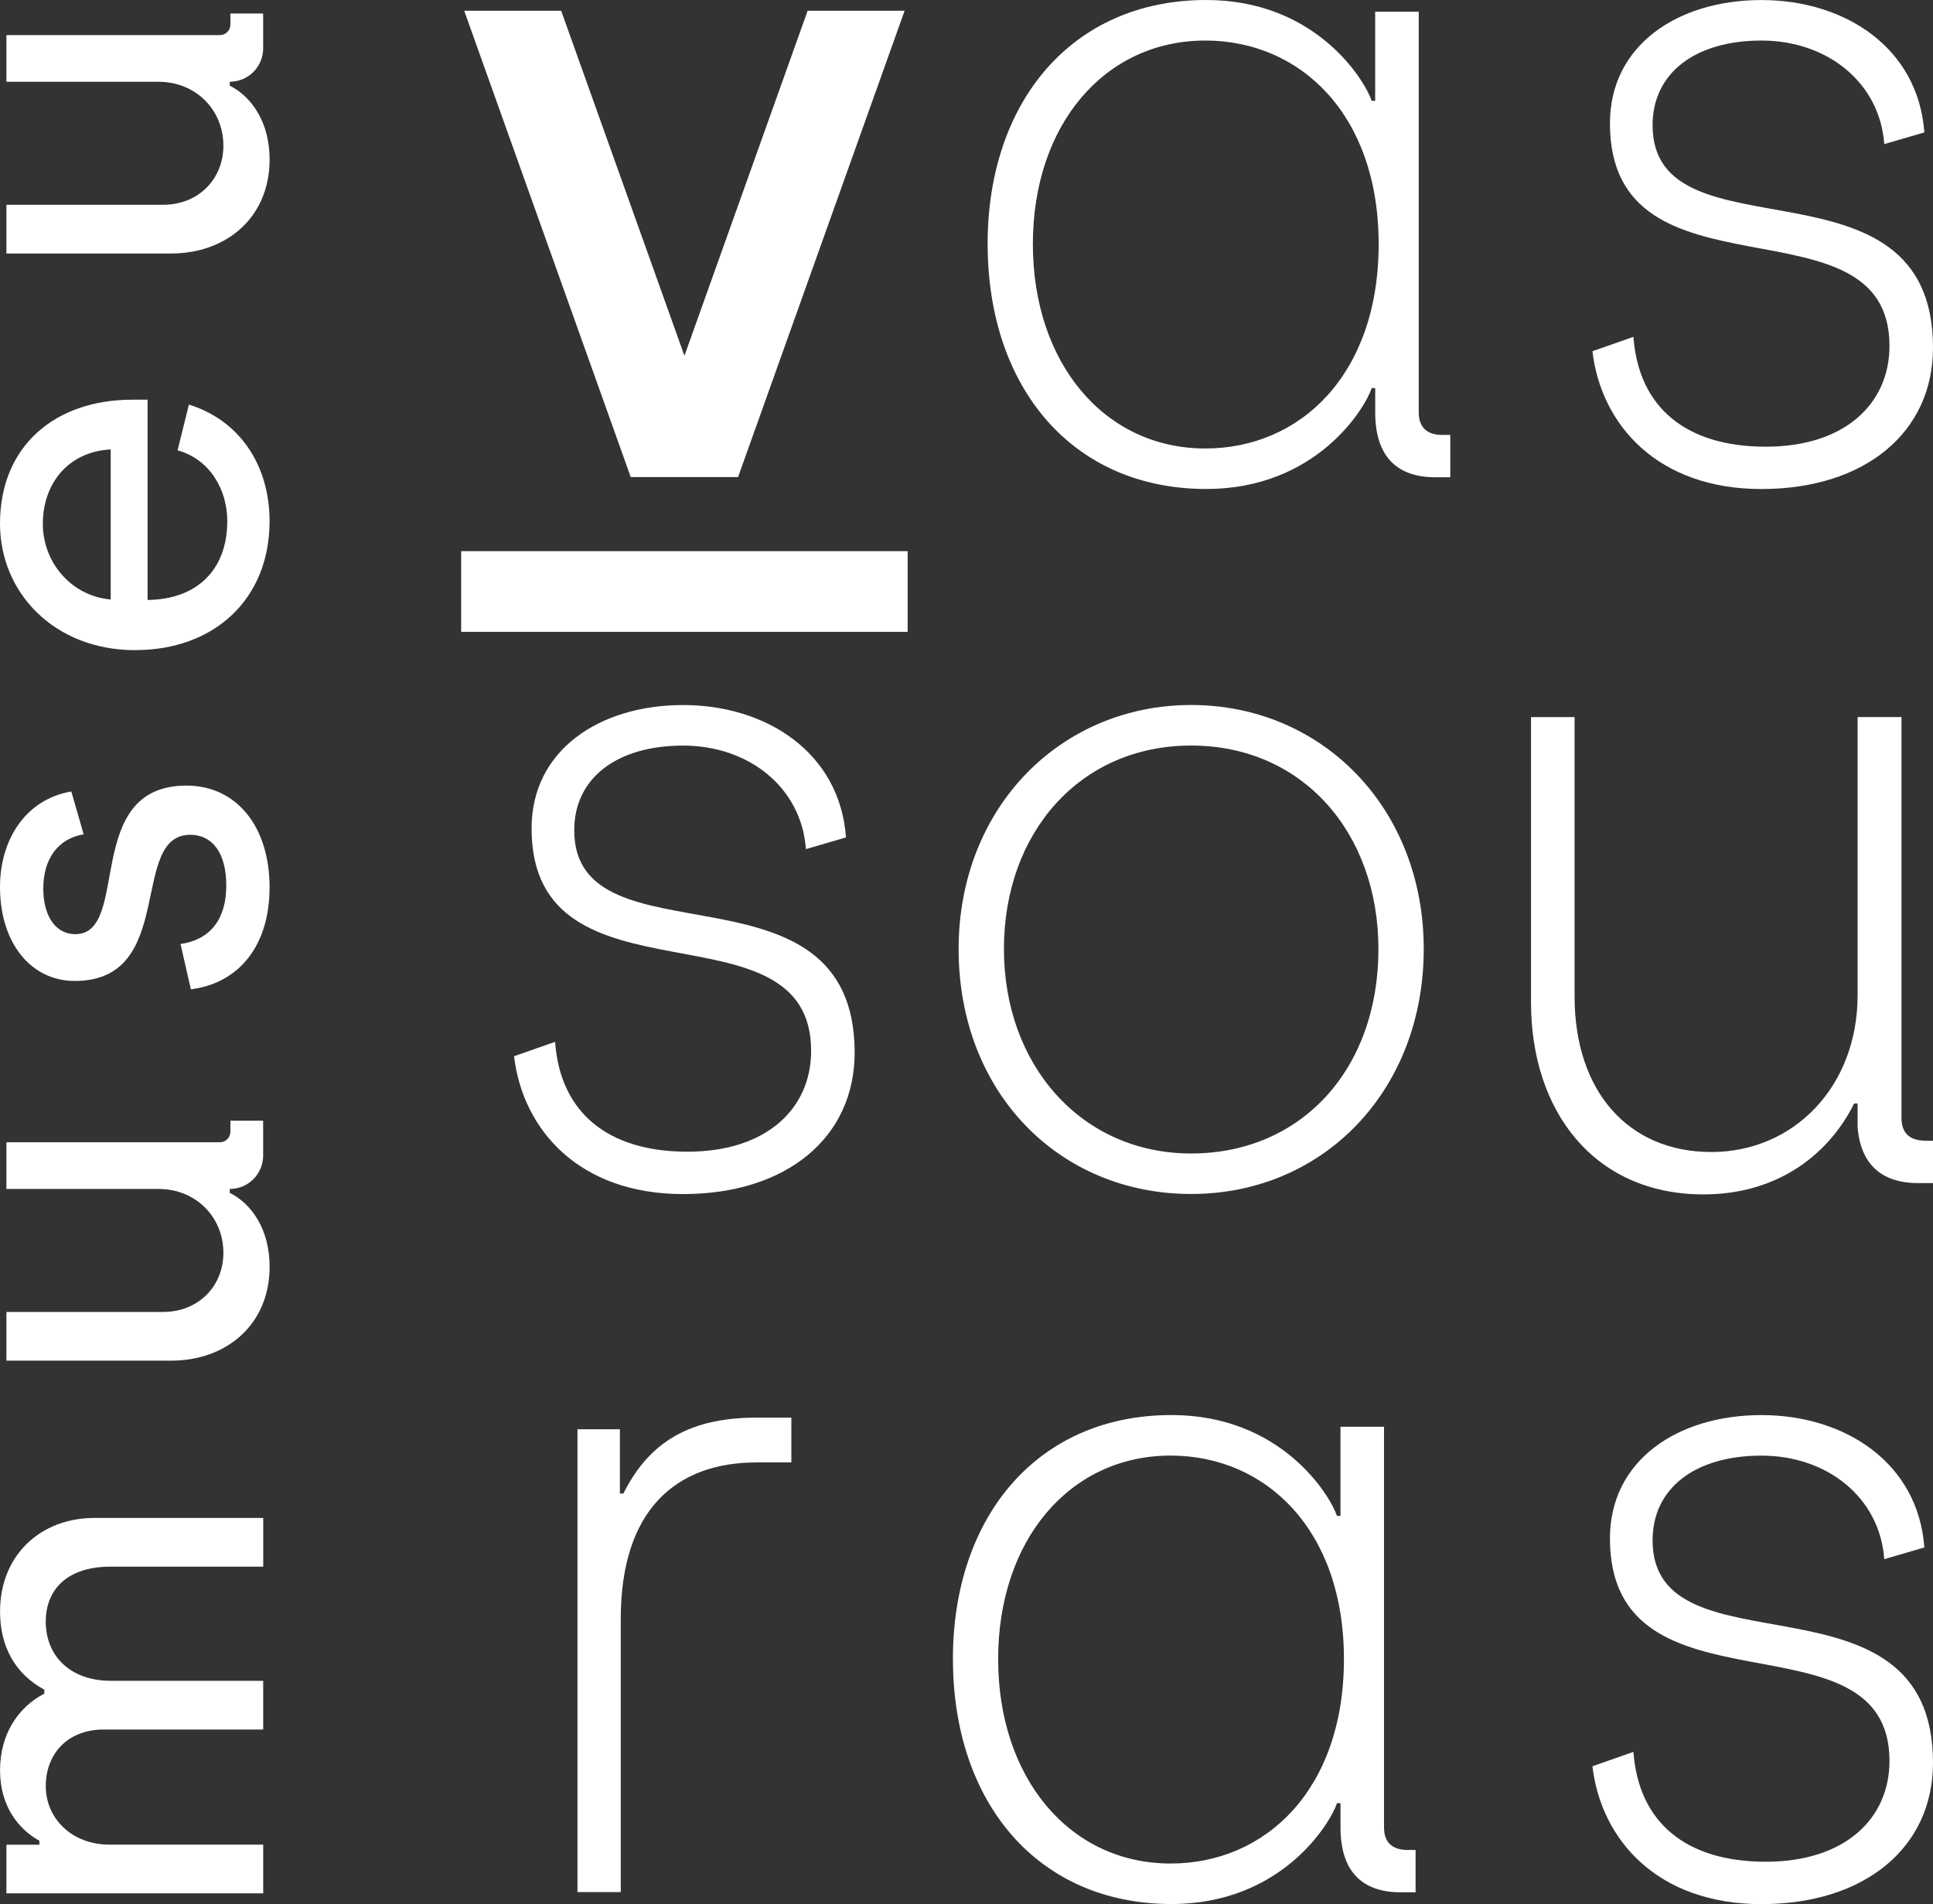 <?xml version="1.0" encoding="UTF-8"?><svg id="Camada_1" xmlns="http://www.w3.org/2000/svg" viewBox="0 0 422 415.59"><rect x="0" y="0" width="422" height="415.59" fill="#333333" stroke="none"/><defs><style>.cls-1{fill:#fff;}</style></defs><path class="cls-1" d="m215.61,53.27c0-31.06,18.44-53.27,47.72-53.27,23.96,0,34.61,17.49,36.13,22.01h.76V2.55h9.51v87.47c0,3.34,1.9,4.91,5.14,4.91h1.75v9.24h-3.27c-8.56,0-13.12-4.72-13.12-14.15v-5.31h-.76c-1.52,4.52-12.17,22.02-36.13,22.02-29.28,0-47.72-22.21-47.72-53.46Zm85.37,0c0-28.3-17.11-44.42-37.84-44.42-22.06,0-37.65,18.48-37.65,44.42s15.59,44.62,37.65,44.62c20.72,0,37.84-16.12,37.84-44.62Z"/><path class="cls-1" d="m347.66,76.66l8.94-3.14c1.14,15.53,11.6,23.98,28.9,23.98s27-9.43,27-22.01c0-33.61-61.03-8.06-61.03-48.55,0-17.1,14.83-26.93,33.08-26.93s34.22,10.42,35.56,28.89l-8.75,2.55c-.95-13.36-12.36-22.6-26.81-22.6s-23.77,7.08-23.77,18.48c0,30.07,61.22,4.72,61.22,48.55,0,18.48-14.83,30.86-37.46,30.86s-34.99-13.96-36.89-30.07Z"/><path class="cls-1" d="m126.07,311.97h9.26v14.02h.76c5.1-10.16,13.23-16.56,28.92-16.56h7.75v9.77h-7.56c-17.58,0-29.68,10.31-29.68,34.15v59.64h-9.45v-101.02Z"/><path class="cls-1" d="m208.03,362.13c0-31.06,18.44-53.27,47.72-53.27,23.96,0,34.61,17.49,36.13,22.01h.76v-19.46h9.51v87.47c0,3.34,1.9,4.91,5.14,4.91h1.75v9.24h-3.27c-8.56,0-13.12-4.72-13.12-14.15v-5.31h-.76c-1.52,4.52-12.17,22.02-36.13,22.02-29.28,0-47.72-22.21-47.72-53.46Zm85.37,0c0-28.3-17.11-44.42-37.84-44.42-22.06,0-37.65,18.48-37.65,44.42s15.59,44.62,37.65,44.62c20.73,0,37.84-16.12,37.84-44.62Z"/><path class="cls-1" d="m347.66,385.52l8.94-3.14c1.14,15.53,11.6,23.98,28.9,23.98s27-9.43,27-22.01c0-33.61-61.03-8.06-61.03-48.55,0-17.1,14.83-26.93,33.08-26.93s34.22,10.42,35.56,28.89l-8.75,2.56c-.95-13.37-12.36-22.6-26.81-22.6s-23.77,7.08-23.77,18.48c0,30.07,61.22,4.72,61.22,48.55,0,18.48-14.83,30.86-37.46,30.86s-34.98-13.96-36.89-30.07Z"/><path class="cls-1" d="m112.24,230.54l8.94-3.14c1.14,15.53,11.6,23.98,28.9,23.98s27-9.43,27-22.01c0-33.61-61.03-8.06-61.03-48.55,0-17.1,14.83-26.93,33.08-26.93s34.22,10.42,35.56,28.89l-8.75,2.56c-.95-13.36-12.36-22.6-26.81-22.6s-23.77,7.08-23.77,18.48c0,30.07,61.22,4.72,61.22,48.55,0,18.48-14.83,30.86-37.46,30.86s-34.98-13.96-36.89-30.07Z"/><path class="cls-1" d="m209.28,207.15c0-30.86,22.25-53.27,50.77-53.27s50.77,22.41,50.77,53.27-21.87,53.46-50.77,53.46-50.77-22.21-50.77-53.46Zm91.65,0c0-25.36-16.54-44.42-40.88-44.42s-40.88,19.07-40.88,44.42,16.92,44.62,40.88,44.62,40.88-18.28,40.88-44.62Z"/><path class="cls-1" d="m420.26,248.97c-3.23,0-5.14-1.57-5.14-4.91v-87.55h-9.58v60.74c0,19.85-13.88,34.2-31.94,34.2s-29.85-13.17-29.85-34v-60.93h-9.51v62.31c0,23.59,13.69,41.87,37.65,41.87,16.92,0,27.76-9.44,32.89-19.85h.76v5.22c.06-.06-.06-.1,0-.16.58,8.18,5.23,12.32,13.19,12.32h3.27v-9.24h-1.75Z"/><rect class="cls-1" x="100.68" y="120.3" width="97.47" height="17.62"/><polygon class="cls-1" points="176.32 2.34 149.42 77.65 122.51 2.34 101.34 2.34 137.7 104.13 161.13 104.13 197.49 2.34 176.32 2.34"/><path class="cls-1" d="m1.4,413.27v-10.63h7.2v-.86c-4.51-2.47-8.59-7.52-8.59-15.36s3.87-13.75,9.67-16.75v-.86c-6.34-3.44-9.67-9.35-9.67-17.08,0-12.25,8.81-20.41,20.62-20.41h36.84v10.63H24.17c-9.34,0-14.18,4.83-14.18,12.03s5.05,12.89,14.28,12.89h33.19v10.63H22.66c-7.95,0-12.67,5.37-12.67,12.35s5.58,12.78,13.96,12.78h33.51v10.63H1.4Z"/><path class="cls-1" d="m41.67,215.93l-2.26-9.88c6.66-.97,9.99-5.58,9.99-12.78s-3.12-11.06-7.84-11.06c-13.53,0-2.79,31.9-25.24,31.9-9.56,0-16.32-8.27-16.32-20.51,0-10.2,5.48-19.12,15.57-20.84l2.69,9.34c-5.69.97-8.81,5.48-8.81,11.82s2.9,9.98,6.98,9.98c12.24,0,1.4-32.43,24.27-32.43,10.85,0,18.15,8.81,18.15,22.23,0,12.35-6.34,20.84-17.18,22.24Z"/><path class="cls-1" d="m29.54,141.91c-17.72,0-29.54-12.57-29.54-27.6,0-17.08,12.14-27.07,28.89-27.07h3.33v43.71c10.96-.11,17.4-6.77,17.4-17.19,0-6.98-3.87-13.53-10.85-15.47l2.47-9.98c11.06,3.43,17.61,13.21,17.61,25.45,0,17.08-12.14,28.14-29.32,28.14Zm-5.37-43.82c-9.56.54-14.82,7.74-14.82,16.22s6.23,15.79,14.82,16.54v-32.76Z"/><path class="cls-1" d="m50.16,18.7v-.86c4.03,0,7.29-3.26,7.29-7.29V2.95h-7.15v2.4c0,1.27-1.03,2.31-2.31,2.31H1.4v10.19h33.19c8.16,0,14.18,6.12,14.18,13.96,0,7.09-5.26,12.89-13.21,12.89H1.4v10.63h35.98c12.03,0,21.48-7.84,21.48-20.52,0-8.16-3.97-13.75-8.7-16.11Z"/><path class="cls-1" d="m50.16,260.37v-.86c4.03,0,7.29-3.26,7.29-7.29v-7.61h-7.15v2.4c0,1.27-1.03,2.31-2.31,2.31H1.4v10.19h33.19c8.16,0,14.18,6.12,14.18,13.96,0,7.09-5.26,12.89-13.21,12.89H1.4v10.63h35.98c12.03,0,21.48-7.84,21.48-20.52,0-8.16-3.97-13.75-8.7-16.11Z"/></svg>